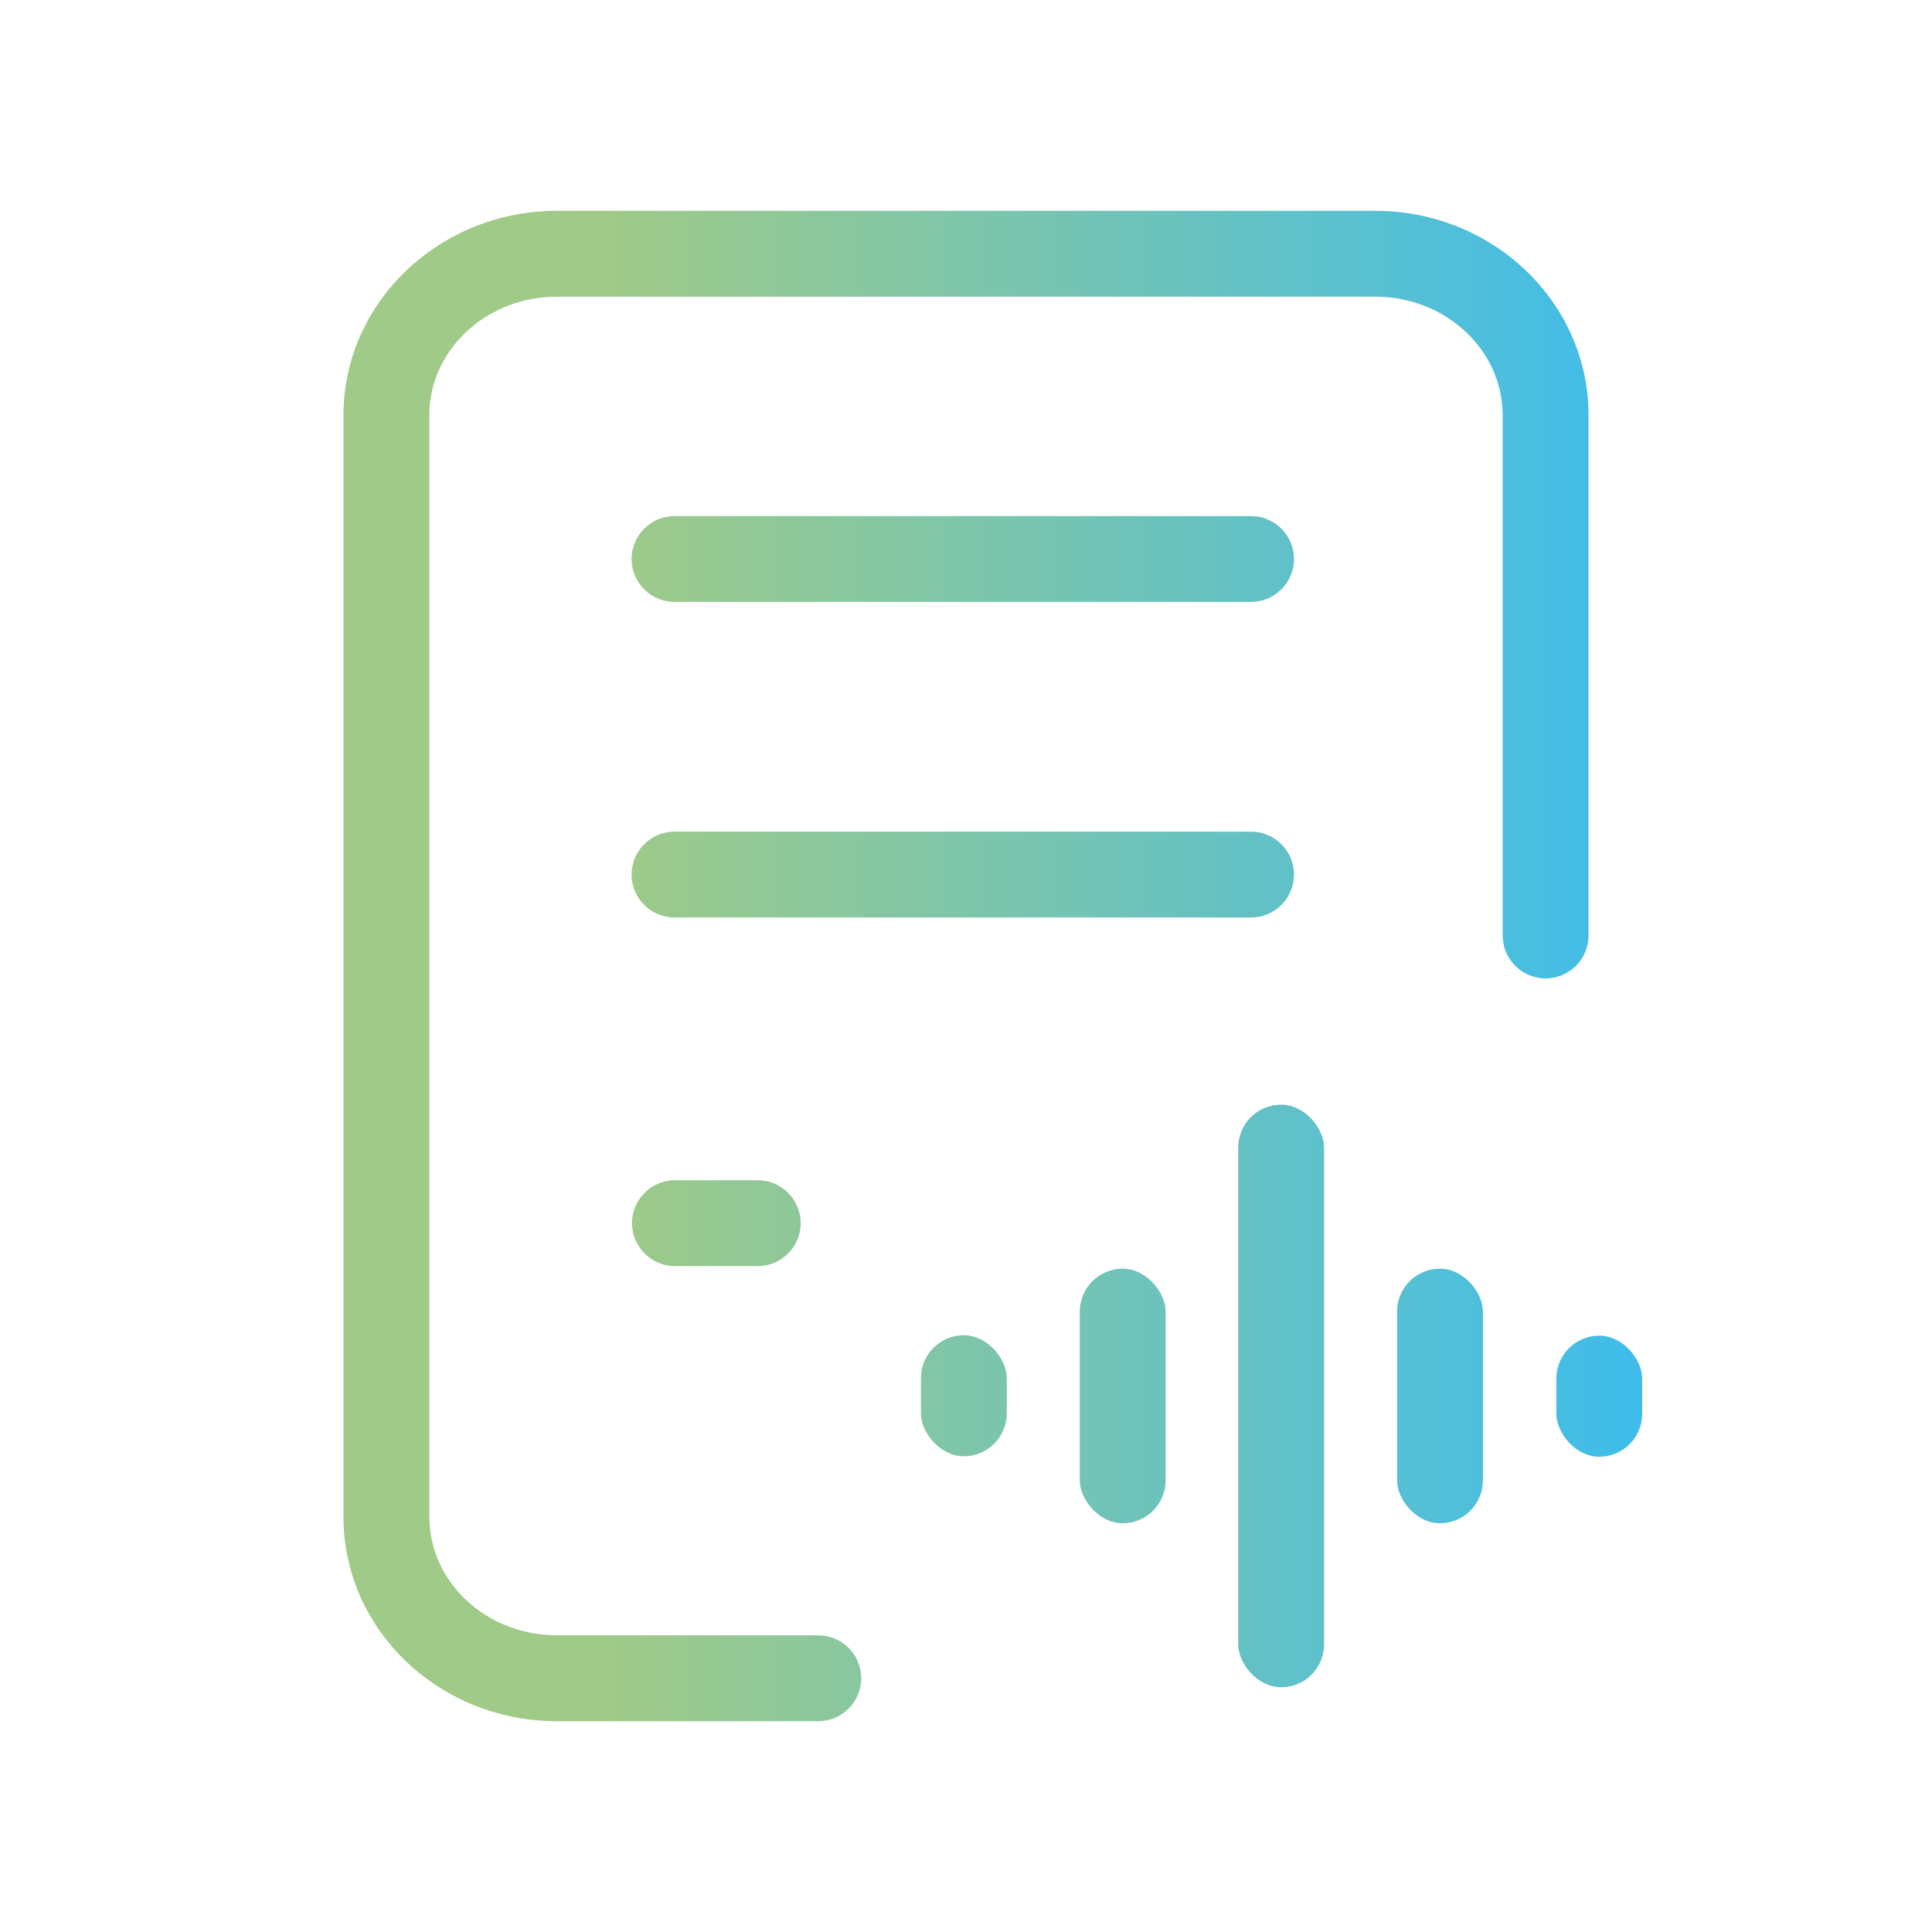 <?xml version="1.0" encoding="UTF-8"?> <svg xmlns="http://www.w3.org/2000/svg" xmlns:xlink="http://www.w3.org/1999/xlink" id="Calque_1" data-name="Calque 1" viewBox="0 0 45 45"><defs><style> .cls-1 { fill: url(#Dégradé_sans_nom_2-2); } .cls-2 { fill: url(#Dégradé_sans_nom_2-7); } .cls-3 { fill: url(#Dégradé_sans_nom_2); } .cls-4 { fill: url(#Dégradé_sans_nom_2-4); } .cls-5 { fill: url(#Dégradé_sans_nom_2-9); } .cls-6 { fill: url(#Dégradé_sans_nom_2-3); } .cls-7 { fill: url(#Dégradé_sans_nom_2-8); } .cls-8 { fill: url(#Dégradé_sans_nom_2-5); } .cls-9 { fill: url(#Dégradé_sans_nom_2-6); } </style><linearGradient id="Dégradé_sans_nom_2" data-name="Dégradé sans nom 2" x1="7.28" y1="22.5" x2="38.68" y2="22.5" gradientUnits="userSpaceOnUse"><stop offset=".22" stop-color="#9fca87"></stop><stop offset="1" stop-color="#3dbced"></stop></linearGradient><linearGradient id="Dégradé_sans_nom_2-2" data-name="Dégradé sans nom 2" y1="13.02" y2="13.02" xlink:href="#Dégradé_sans_nom_2"></linearGradient><linearGradient id="Dégradé_sans_nom_2-3" data-name="Dégradé sans nom 2" y1="20.37" y2="20.37" xlink:href="#Dégradé_sans_nom_2"></linearGradient><linearGradient id="Dégradé_sans_nom_2-4" data-name="Dégradé sans nom 2" y1="28.49" y2="28.49" xlink:href="#Dégradé_sans_nom_2"></linearGradient><linearGradient id="Dégradé_sans_nom_2-5" data-name="Dégradé sans nom 2" y1="32.52" y2="32.52" xlink:href="#Dégradé_sans_nom_2"></linearGradient><linearGradient id="Dégradé_sans_nom_2-6" data-name="Dégradé sans nom 2" y1="32.52" y2="32.52" xlink:href="#Dégradé_sans_nom_2"></linearGradient><linearGradient id="Dégradé_sans_nom_2-7" data-name="Dégradé sans nom 2" y1="32.52" y2="32.52" xlink:href="#Dégradé_sans_nom_2"></linearGradient><linearGradient id="Dégradé_sans_nom_2-8" data-name="Dégradé sans nom 2" y1="32.52" y2="32.52" gradientTransform="translate(44.89 65.03) rotate(180)" xlink:href="#Dégradé_sans_nom_2"></linearGradient><linearGradient id="Dégradé_sans_nom_2-9" data-name="Dégradé sans nom 2" y1="32.52" y2="32.52" gradientTransform="translate(52.29 65.03) rotate(180)" xlink:href="#Dégradé_sans_nom_2"></linearGradient></defs><path class="cls-3" d="m19.06,40.09h-6.09c-2.74,0-4.97-2.13-4.97-4.76V9.67c0-2.62,2.23-4.76,4.97-4.76h19.06c2.74,0,4.97,2.13,4.97,4.76v12.12c0,.55-.45,1-1,1s-1-.45-1-1v-12.12c0-1.52-1.33-2.76-2.97-2.76H12.97c-1.64,0-2.97,1.24-2.97,2.76v25.66c0,1.52,1.33,2.76,2.97,2.76h6.09c.55,0,1,.45,1,1s-.45,1-1,1Z"></path><path class="cls-1" d="m29.14,14.02h-13.43c-.55,0-1-.45-1-1s.45-1,1-1h13.43c.55,0,1,.45,1,1s-.45,1-1,1Z"></path><path class="cls-6" d="m29.14,21.37h-13.43c-.55,0-1-.45-1-1s.45-1,1-1h13.43c.55,0,1,.45,1,1s-.45,1-1,1Z"></path><path class="cls-4" d="m17.65,29.49h-1.93c-.55,0-1-.45-1-1s.45-1,1-1h1.93c.55,0,1,.45,1,1s-.45,1-1,1Z"></path><rect class="cls-8" x="28.84" y="25.73" width="2" height="13.57" rx="1" ry="1"></rect><rect class="cls-9" x="36.25" y="31.11" width="2" height="2.82" rx="1" ry="1"></rect><rect class="cls-2" x="32.54" y="29.55" width="2" height="5.93" rx="1" ry="1"></rect><rect class="cls-7" x="21.44" y="31.11" width="2" height="2.82" rx="1" ry="1" transform="translate(44.89 65.03) rotate(-180)"></rect><rect class="cls-5" x="25.14" y="29.55" width="2" height="5.93" rx="1" ry="1" transform="translate(52.29 65.03) rotate(-180)"></rect></svg> 